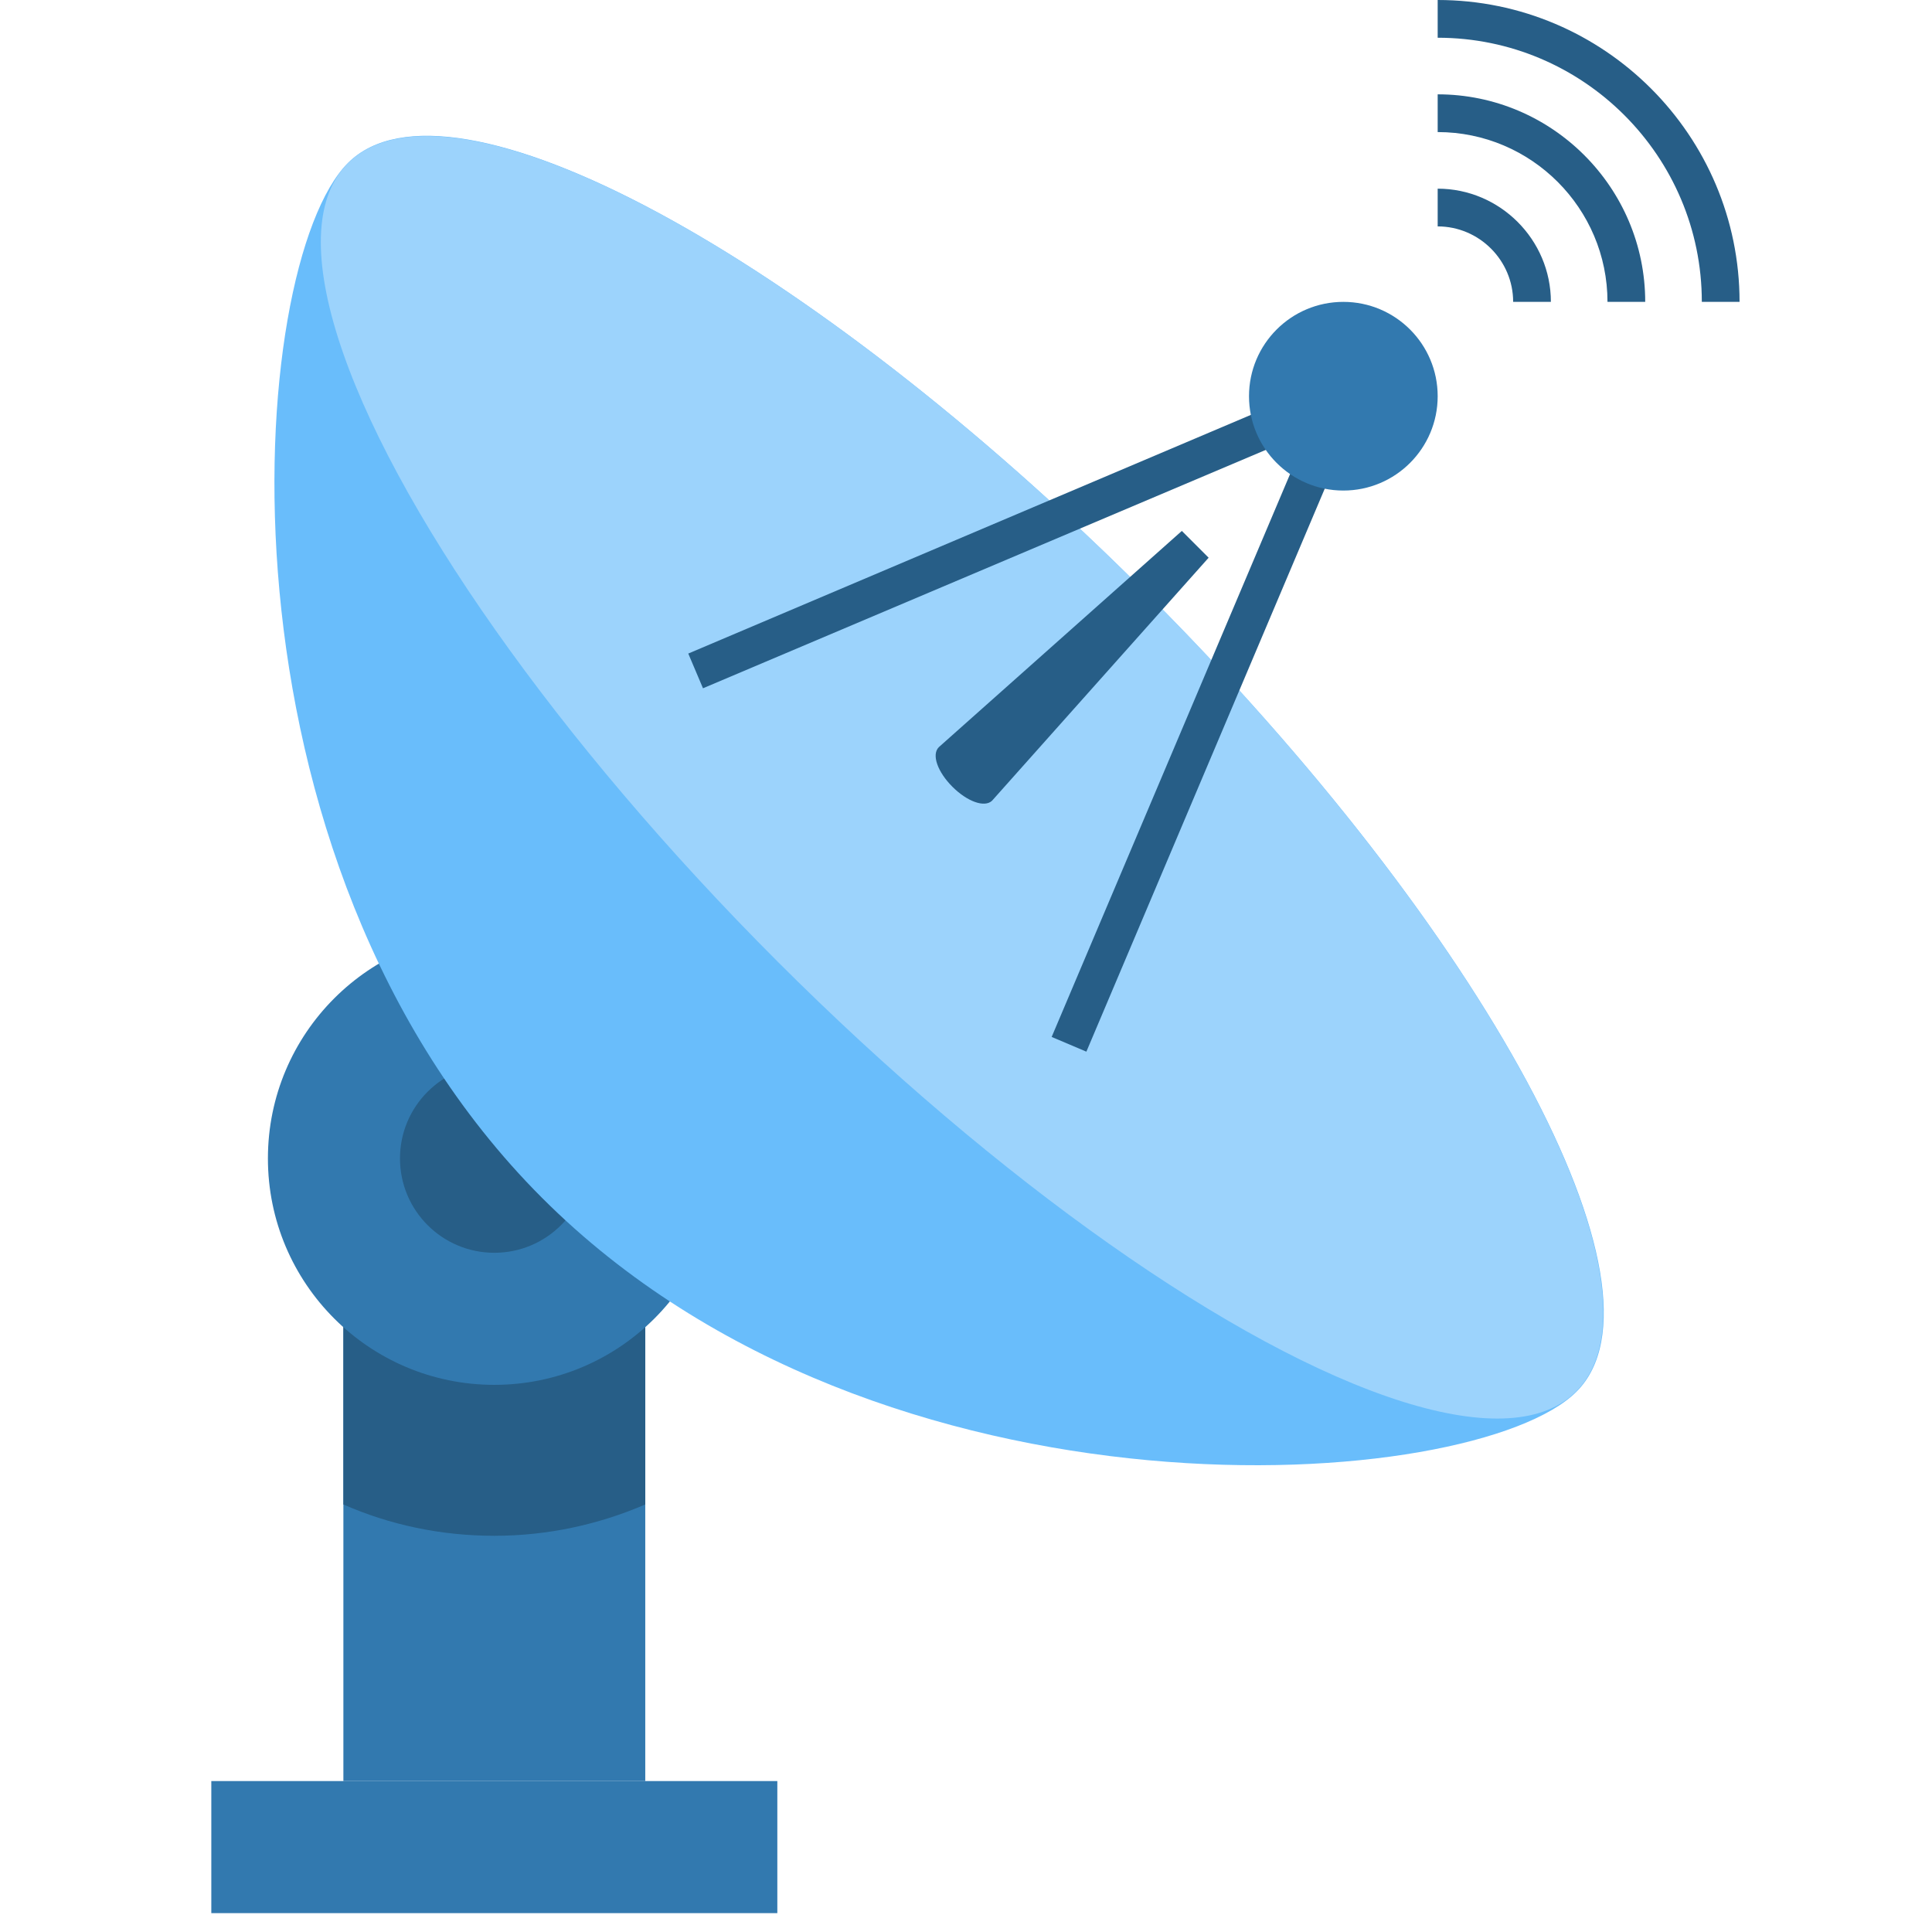 <svg id="Layer_1" enable-background="new 0 0 512 512" height="512" viewBox="0 0 512 512" width="512" xmlns="http://www.w3.org/2000/svg"><g id="XMLID_1_"><g id="XMLID_3351_"><path id="XMLID_1031_" d="m56 472h150v35h-150z" fill="#3279af"/><path id="XMLID_1030_" d="m91 307h80v165h-80z" fill="#3279af"/><path id="XMLID_1673_" d="m91 398.7c12.3 5.4 25.8 8.3 40 8.3s27.7-3 40-8.3v-91.7h-80z" fill="#275e87"/><circle id="XMLID_1029_" cx="131" cy="307" fill="#3279af" r="60"/><circle id="XMLID_1624_" cx="131" cy="307" fill="#275e87" r="25"/><path id="XMLID_1047_" d="m303.8 157.2c-89.9-89.9-184.6-141-211.6-114s-38.5 184.2 51.4 274.2 247.2 78.4 274.2 51.4-24.1-121.7-114-211.6z" fill="#69bdfb"/><ellipse id="XMLID_1048_" cx="255" cy="206" fill="#9cd3fc" rx="69.1" ry="230.2" transform="matrix(.707 -.707 .707 .707 -70.976 240.648)"/><path id="XMLID_1045_" d="m320.3 147.8-7.1-7.1-64.4 57.3c-2 2-.3 6.6 3.6 10.5s8.5 5.6 10.5 3.7z" fill="#275e87"/><g id="XMLID_1043_"><path id="XMLID_1584_" d="m461 80h-10c0-38.6-31.4-70-70-70v-10c44.1 0 80 35.9 80 80z" fill="#275e87"/></g><g id="XMLID_1042_"><path id="XMLID_1583_" d="m436 80h-10c0-24.8-20.2-45-45-45v-10c30.3 0 55 24.7 55 55z" fill="#275e87"/></g><g id="XMLID_1033_"><path id="XMLID_1582_" d="m411 80h-10c0-11-9-20-20-20v-10c16.5 0 30 13.5 30 30z" fill="#275e87"/></g><g id="XMLID_1028_"><path id="XMLID_1581_" d="m287.9 278.7-9.2-3.9 67.9-160.3-160.3 67.9-3.9-9.2 171.6-72.8c1.9-.8 4-.4 5.5 1.1 1.4 1.4 1.9 3.6 1.1 5.5z" fill="#275e87"/></g><circle id="XMLID_894_" cx="356" cy="105" fill="#3279af" r="25"/></g></g></svg>